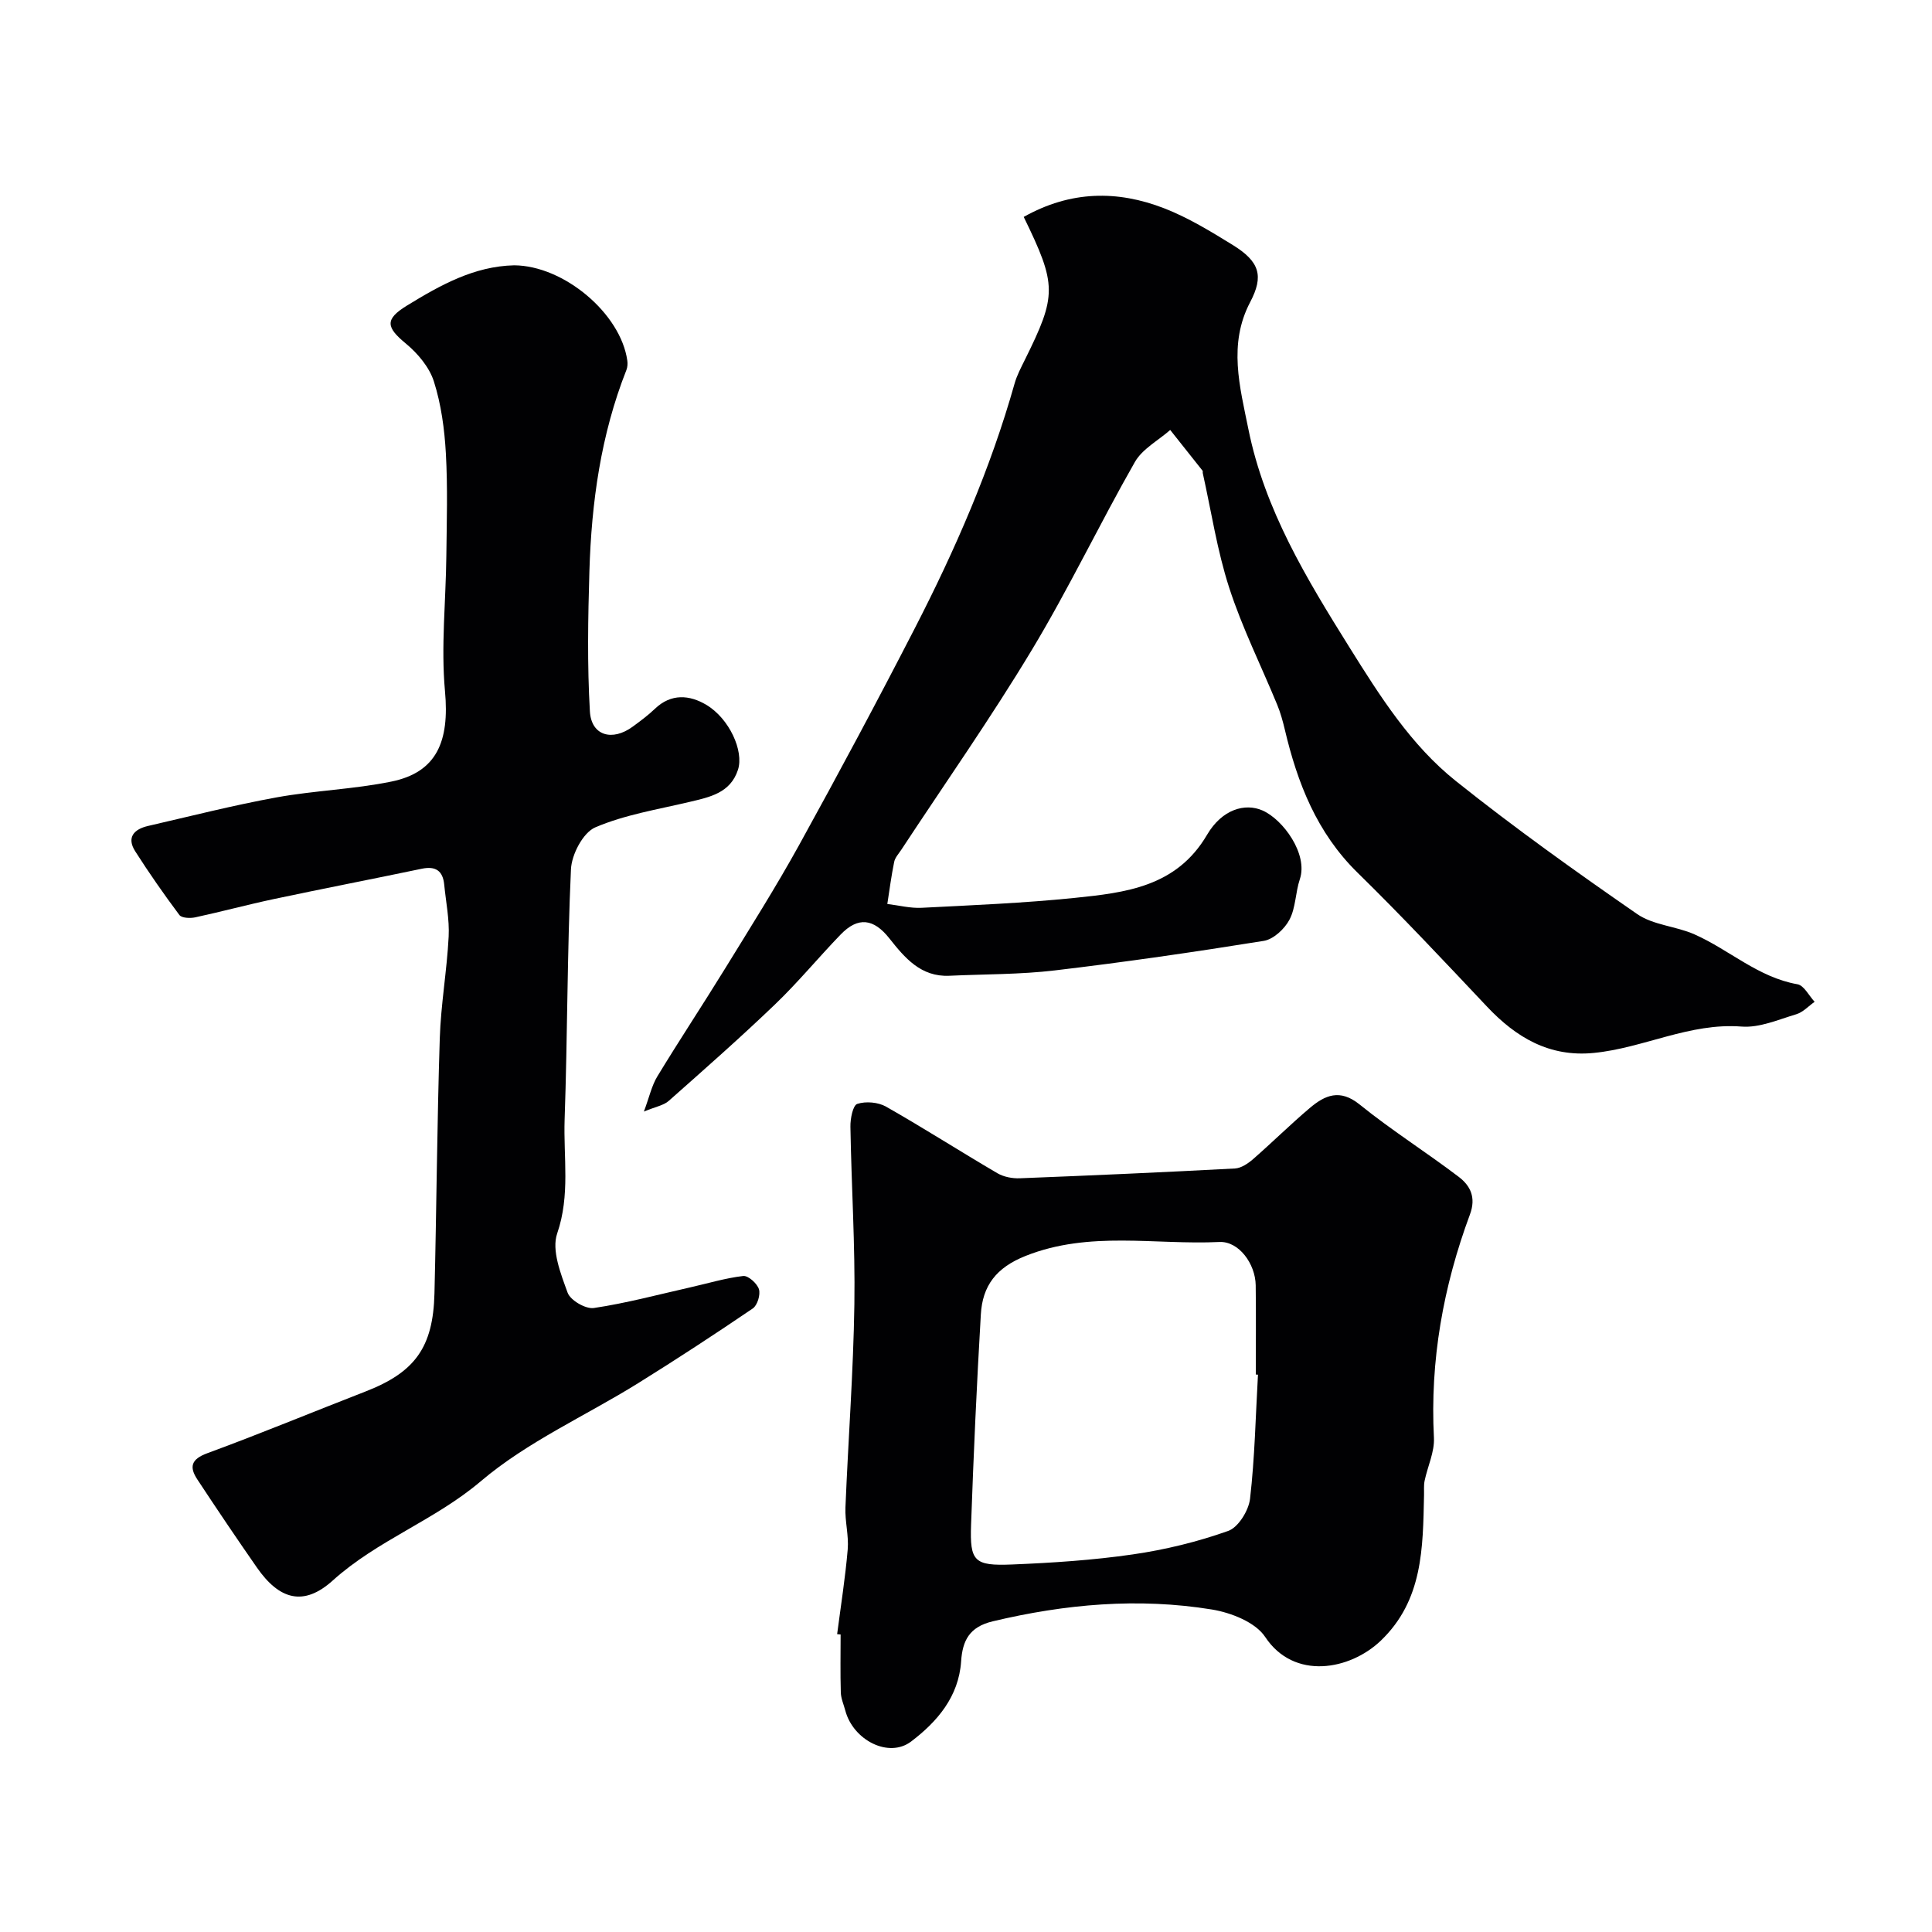 <svg enable-background="new 0 0 400 400" viewBox="0 0 400 400" xmlns="http://www.w3.org/2000/svg"><g fill="#010103"><path d="m106.46 54.93c10.27.07 22.05 9.96 23.42 19.74.09.63.04 1.35-.19 1.94-5.29 13.38-7.23 27.39-7.66 41.63-.29 9.68-.46 19.39.1 29.04.29 5.06 4.64 6.27 8.89 3.15 1.58-1.16 3.17-2.34 4.58-3.69 3.36-3.21 7.17-2.87 10.62-.82 4.78 2.84 7.83 9.58 6.57 13.45-1.57 4.82-5.83 5.66-10.04 6.66-6.57 1.56-13.38 2.64-19.51 5.27-2.53 1.09-4.89 5.61-5.03 8.68-.79 17.24-.71 34.52-1.31 51.77-.27 7.84 1.19 15.68-1.54 23.62-1.2 3.48.74 8.36 2.16 12.27.57 1.58 3.74 3.42 5.43 3.17 6.72-1 13.33-2.78 19.98-4.28 3.64-.82 7.25-1.92 10.94-2.35 1.03-.12 2.89 1.55 3.26 2.74.35 1.12-.32 3.33-1.27 3.98-7.81 5.31-15.73 10.49-23.75 15.48-10.88 6.76-22.91 12.1-32.56 20.29-9.55 8.11-21.38 12.19-30.65 20.55-6.06 5.47-11.1 3.96-15.72-2.69-4.19-6.02-8.29-12.1-12.32-18.22-1.7-2.58-1.32-4.2 2.07-5.44 10.97-4.03 21.78-8.52 32.68-12.75 10.27-3.98 14.07-9.12 14.34-20.33.43-17.59.54-35.19 1.1-52.78.22-7.04 1.48-14.05 1.84-21.1.18-3.56-.57-7.17-.92-10.76-.28-2.87-1.78-3.88-4.63-3.29-10.19 2.13-20.42 4.11-30.6 6.27-5.47 1.16-10.87 2.62-16.33 3.8-1.04.22-2.79.15-3.27-.49-3.2-4.28-6.27-8.68-9.14-13.18-1.84-2.88-.26-4.58 2.63-5.25 8.86-2.04 17.69-4.29 26.63-5.92 7.87-1.43 15.97-1.67 23.8-3.28 9.35-1.92 12.03-8.29 11.07-18.71-.85-9.24.18-18.65.28-27.99.08-7.09.3-14.2-.1-21.26-.28-5.01-.97-10.13-2.48-14.88-.94-2.95-3.34-5.8-5.79-7.83-4.11-3.39-4.42-5.03.24-7.89 6.85-4.19 13.84-8.13 22.18-8.32z"/><path d="m211.95 44.91c9.7-5.45 19.39-5.55 29.09-1.78 4.96 1.93 9.61 4.77 14.17 7.58 5.61 3.46 6.47 6.43 3.63 11.83-4.59 8.73-2.14 17.55-.38 26.28 3.37 16.73 12.06 31.01 20.97 45.27 6.32 10.11 12.69 20.19 22.01 27.63 12.11 9.67 24.76 18.7 37.51 27.52 3.32 2.3 8.02 2.51 11.85 4.2 7.22 3.19 13.19 8.91 21.34 10.34 1.36.24 2.38 2.37 3.56 3.63-1.26.89-2.4 2.16-3.8 2.58-3.72 1.11-7.62 2.84-11.32 2.55-10.78-.83-20.29 4.45-30.62 5.46-9.16.9-16.06-3.19-22.1-9.6-8.82-9.35-17.61-18.73-26.79-27.72-8.44-8.27-12.45-18.55-15.07-29.66-.41-1.72-.89-3.46-1.56-5.09-3.32-8.07-7.26-15.95-9.94-24.22-2.5-7.7-3.71-15.82-5.48-23.76-.04-.16.05-.38-.04-.49-2.22-2.82-4.46-5.63-6.7-8.44-2.48 2.19-5.77 3.92-7.32 6.64-7.33 12.85-13.71 26.26-21.34 38.92-8.49 14.1-17.97 27.6-27.02 41.36-.54.82-1.29 1.61-1.47 2.51-.59 2.88-.97 5.81-1.42 8.71 2.37.28 4.75.91 7.1.79 10.54-.54 21.1-.97 31.59-2.04 10.58-1.09 21.17-2.26 27.51-13.08 3.1-5.28 7.86-6.62 11.48-5.03 4.26 1.87 9.47 9.03 7.73 14.22-.92 2.74-.84 5.91-2.15 8.39-1.01 1.92-3.32 4.07-5.33 4.39-14.36 2.31-28.77 4.4-43.22 6.11-7.22.86-14.56.77-21.85 1.11-5.91.28-9.25-3.71-12.43-7.73-3.24-4.11-6.48-4.56-10.1-.8-4.6 4.76-8.82 9.9-13.59 14.47-7.15 6.86-14.59 13.41-22.01 19.98-1.03.91-2.64 1.17-5.13 2.2 1.12-2.99 1.61-5.35 2.79-7.29 4.55-7.49 9.39-14.8 13.99-22.27 5.21-8.47 10.53-16.89 15.34-25.59 8.21-14.88 16.23-29.86 24-44.97 8.35-16.24 15.64-32.95 20.62-50.58.48-1.71 1.34-3.33 2.13-4.93 6.65-13.42 6.66-15.46-.23-29.6z"/><path d="m173.32 338.33c.76-5.85 1.69-11.68 2.19-17.55.24-2.86-.59-5.8-.47-8.68.57-14.03 1.64-28.04 1.85-42.07.18-12.25-.62-24.51-.82-36.77-.03-1.64.51-4.42 1.42-4.71 1.77-.58 4.32-.36 5.96.57 7.78 4.42 15.33 9.26 23.06 13.79 1.31.76 3.08 1.1 4.62 1.04 14.86-.58 29.71-1.24 44.56-2.03 1.28-.07 2.69-1.02 3.73-1.92 3.98-3.47 7.74-7.2 11.77-10.61 3.13-2.64 6.21-4.02 10.3-.72 6.58 5.32 13.78 9.86 20.52 14.98 2.39 1.82 3.64 4.24 2.33 7.78-5.53 14.9-8.29 30.27-7.46 46.25.15 2.92-1.31 5.92-1.93 8.9-.2.98-.09 2.02-.12 3.03-.24 10.85-.2 21.71-8.97 30.09-6.37 6.08-17.94 8.24-23.92-.79-2.02-3.05-7.07-5.03-11.03-5.68-15.23-2.48-30.36-1.13-45.38 2.45-4.83 1.15-6.25 3.98-6.54 8.27-.49 7.35-4.97 12.53-10.35 16.61-4.65 3.53-12.02-.3-13.63-6.41-.33-1.25-.9-2.5-.93-3.76-.12-3.99-.04-7.99-.04-11.99-.25-.01-.48-.04-.72-.07zm87.13-53.72c-.15-.01-.3-.02-.45-.03 0-6.16.06-12.31-.02-18.47-.06-4.44-3.49-9.16-7.51-8.97-13.36.64-26.88-2.37-40.1 2.87-6.15 2.44-8.96 6.21-9.3 12.16-.85 14.5-1.51 29.01-2.02 43.53-.27 7.58.64 8.53 8.5 8.21 8.35-.34 16.74-.89 25.01-2.09 6.69-.97 13.37-2.6 19.73-4.86 2.09-.74 4.24-4.23 4.52-6.67.98-8.49 1.15-17.1 1.64-25.68z"/></g></svg>